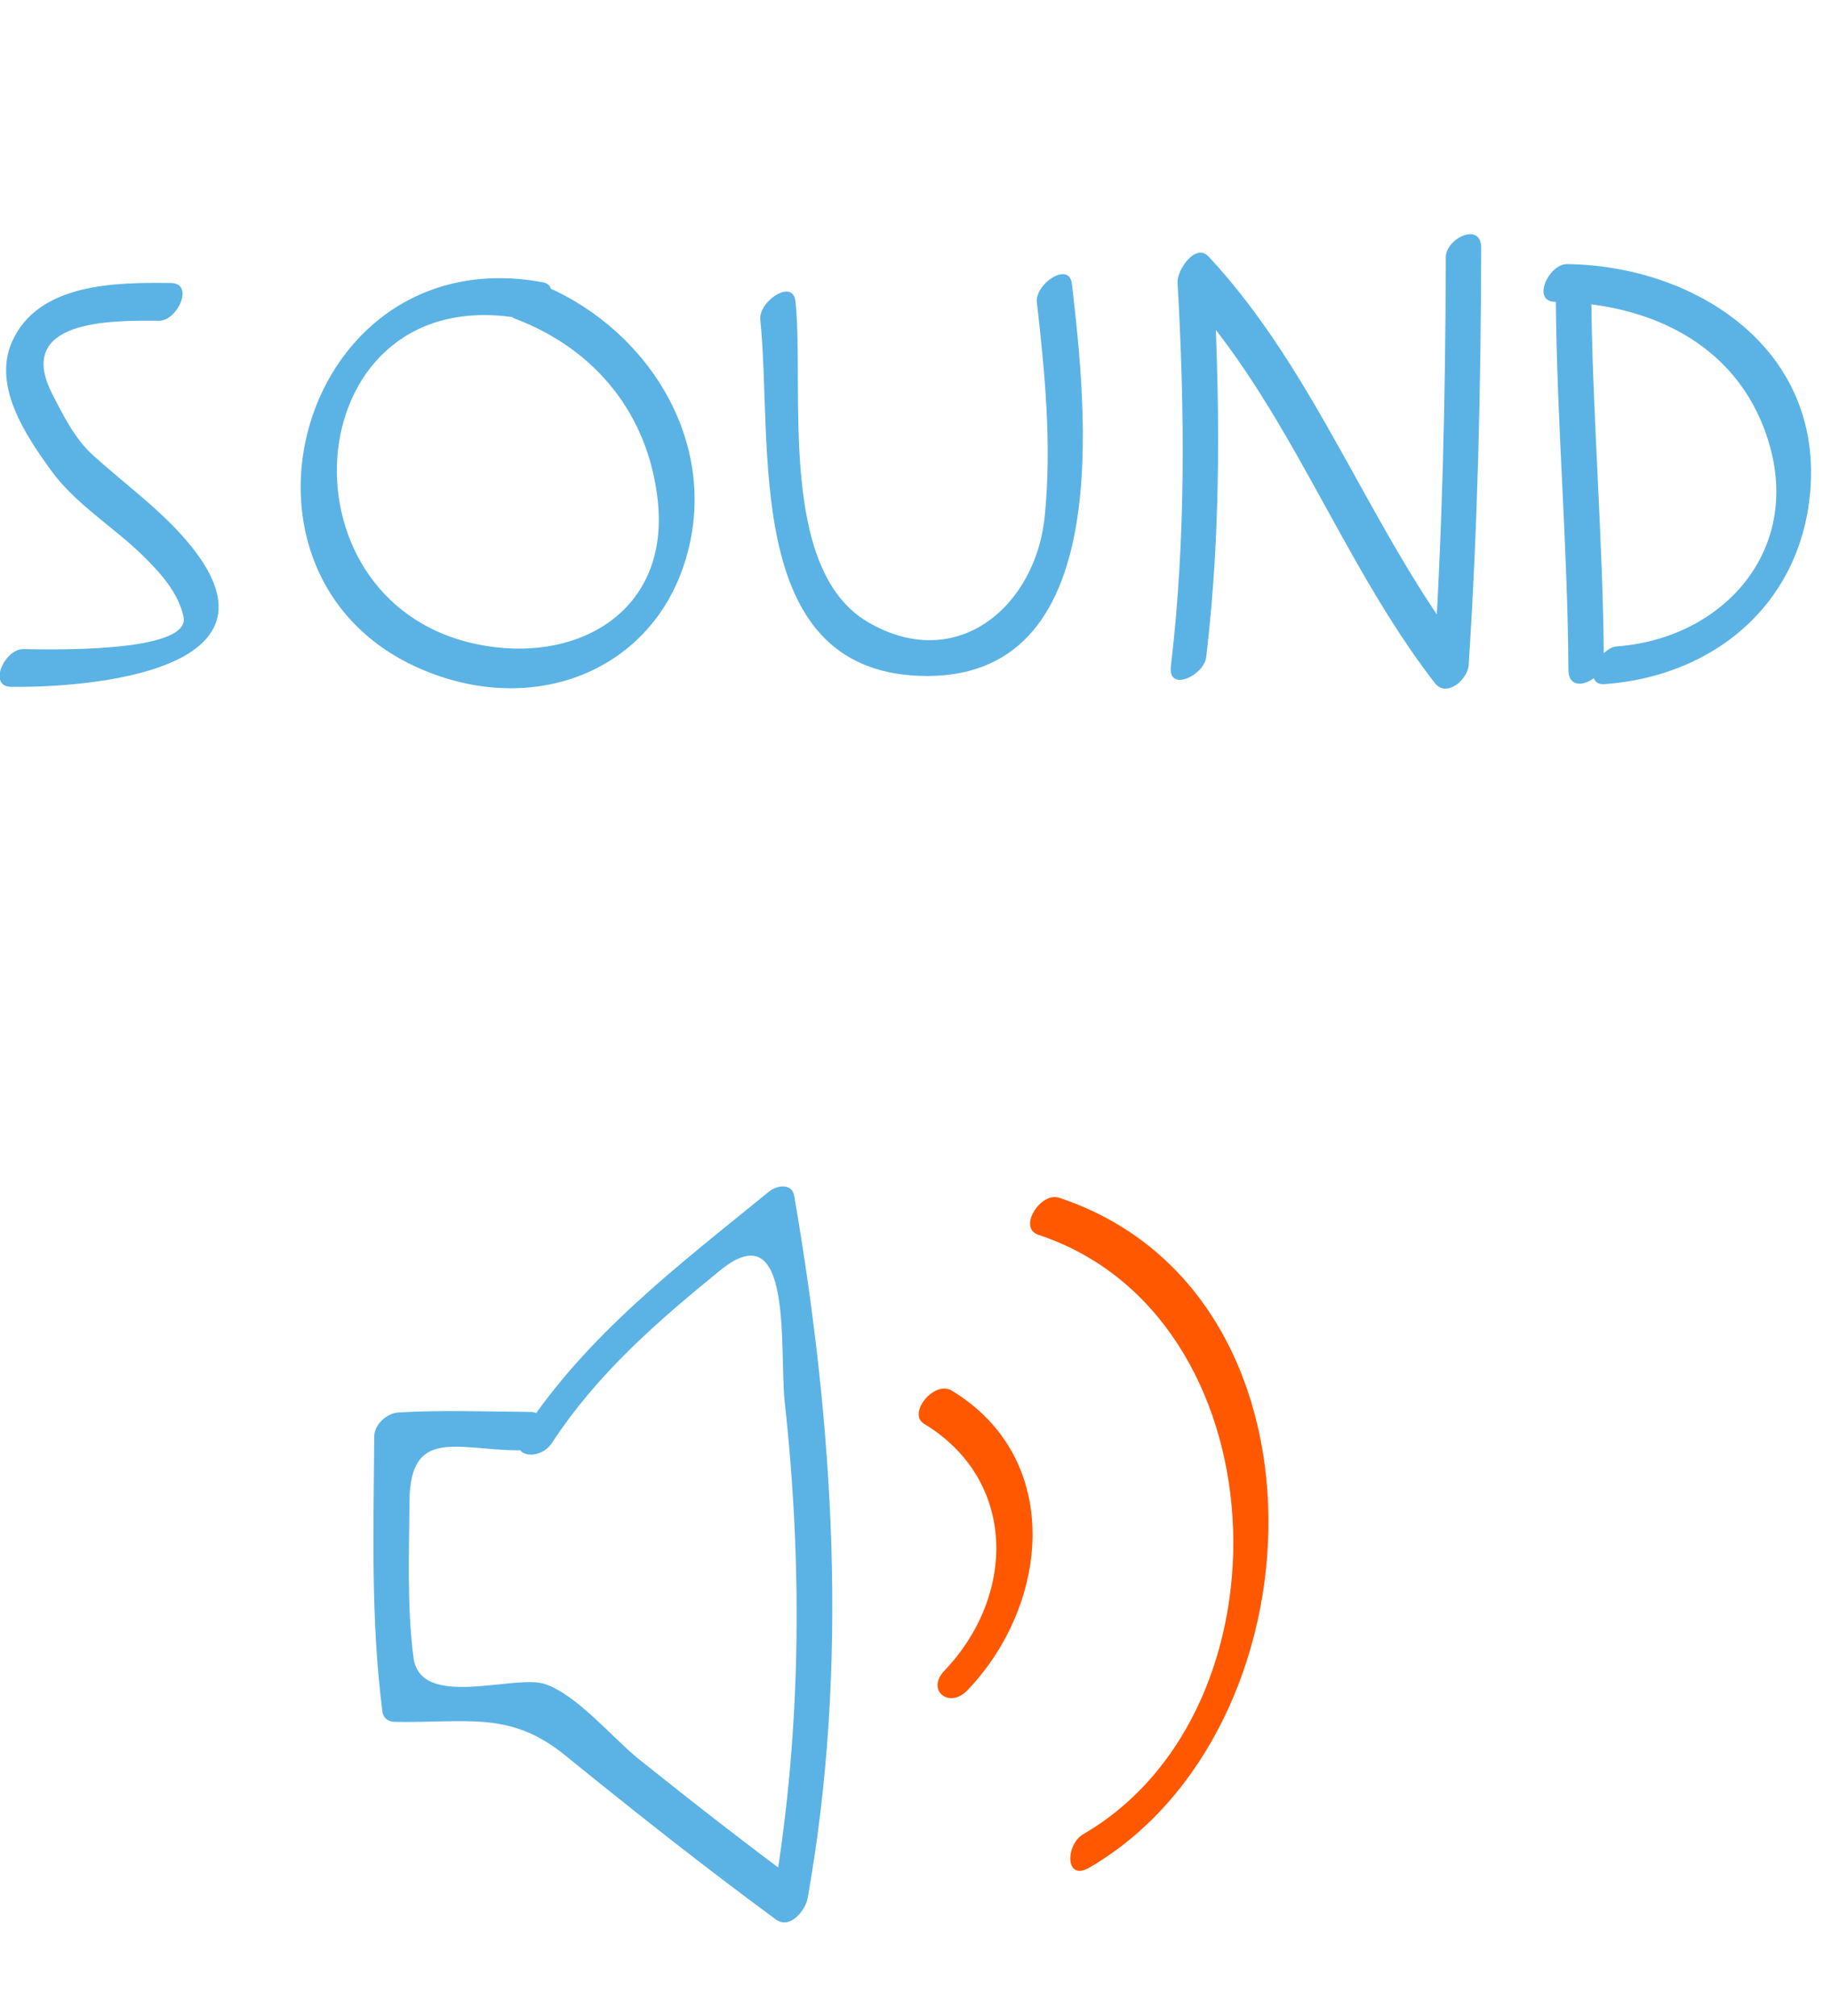 <?xml version="1.0" encoding="utf-8"?>
<!-- Generator: Adobe Illustrator 15.0.0, SVG Export Plug-In . SVG Version: 6.00 Build 0)  -->
<!DOCTYPE svg PUBLIC "-//W3C//DTD SVG 1.1//EN" "http://www.w3.org/Graphics/SVG/1.1/DTD/svg11.dtd">
<svg version="1.1" id="w04" xmlns="http://www.w3.org/2000/svg" xmlns:xlink="http://www.w3.org/1999/xlink" x="0px" y="0px"
	 width="31.797px" height="35px" viewBox="0 0 31.797 35" enable-background="new 0 0 31.797 35" xml:space="preserve">
<g>
	<g>
		<g>
			<path fill="#5BB3E5" d="M13.203,5.552c0.225,2.143-0.324,6.059,2.752,6.182c3.463,0.139,2.906-4.648,2.66-6.805
				c-0.047-0.404-0.646,0.002-0.609,0.32c0.141,1.234,0.26,2.47,0.137,3.71c-0.152,1.566-1.523,2.744-3.067,1.844
				c-1.583-0.922-1.103-4.049-1.262-5.572C13.77,4.828,13.169,5.234,13.203,5.552L13.203,5.552z"/>
		</g>
	</g>
	<g>
		<g>
			<path fill="#5BB3E5" d="M27.018,5.208c0.018,2.144,0.207,4.282,0.219,6.426c0.004,0.456,0.617,0.169,0.615-0.165
				c-0.013-2.144-0.203-4.282-0.219-6.426C27.629,4.587,27.016,4.874,27.018,5.208L27.018,5.208z"/>
		</g>
	</g>
	<g>
		<g>
			<path fill="#5BB3E5" d="M27.006,5.241c1.707,0.021,3.264,0.792,3.736,2.53c0.505,1.858-0.869,3.319-2.664,3.452
				c-0.318,0.023-0.614,0.686-0.209,0.655c1.975-0.146,3.488-1.483,3.578-3.513c0.104-2.4-2.074-3.752-4.232-3.78
				C26.893,4.582,26.593,5.236,27.006,5.241L27.006,5.241z"/>
		</g>
	</g>
	<g>
		<g>
			<path fill="#5BB3E5" d="M2.969,4.914C2.02,4.903,0.666,4.907,0.209,5.933c-0.343,0.772,0.244,1.634,0.677,2.234
				c0.419,0.581,1.085,0.981,1.595,1.48c0.298,0.292,0.617,0.642,0.706,1.061c0.137,0.648-2.467,0.565-2.783,0.562
				c-0.323-0.004-0.623,0.65-0.21,0.655c1.374,0.017,4.855-0.277,3.135-2.43c-0.5-0.626-1.16-1.082-1.744-1.62
				C1.294,7.606,1.08,7.18,0.903,6.831C0.261,5.561,1.892,5.56,2.759,5.569C3.082,5.573,3.382,4.919,2.969,4.914L2.969,4.914z"/>
		</g>
	</g>
	<g>
		<g>
			<path fill="#5BB3E5" d="M25.107,4.468c-0.004,2.416-0.06,4.834-0.217,7.245c0.196-0.104,0.394-0.207,0.59-0.311
				c-1.689-2.183-2.596-4.912-4.489-6.945C20.755,4.206,20.438,4.7,20.449,4.9c0.126,2.221,0.146,4.46-0.116,6.672
				c-0.054,0.45,0.576,0.161,0.614-0.165c0.27-2.264,0.24-4.555,0.111-6.828c-0.182,0.147-0.361,0.295-0.543,0.443
				c1.859,1.994,2.742,4.692,4.401,6.836c0.204,0.263,0.571-0.057,0.589-0.311c0.157-2.411,0.212-4.829,0.217-7.245
				C25.725,3.847,25.109,4.134,25.107,4.468L25.107,4.468z"/>
		</g>
	</g>
	<g>
		<g>
			<path fill="#5BB3E5" d="M9.431,4.902c-4.354-0.81-5.953,5.45-1.778,6.845c1.881,0.628,3.796-0.231,4.296-2.183
				c0.517-2.014-0.8-3.959-2.647-4.662C8.993,4.784,8.597,5.401,8.949,5.535c1.397,0.531,2.309,1.661,2.473,3.152
				c0.215,1.952-1.426,2.861-3.154,2.495c-3.576-0.757-3.086-6.372,0.81-5.647C9.402,5.595,9.785,4.968,9.431,4.902L9.431,4.902z"/>
		</g>
	</g>
</g>
<g>
	<g>
		<g>
			<path fill="#5BB3E5" d="M9.587,25.05c0.788-1.202,1.82-2.099,2.921-2.995c1.279-1.039,1.02,1.381,1.12,2.291
				c0.319,2.914,0.286,5.887-0.229,8.774c0.185-0.124,0.369-0.247,0.554-0.371c-0.965-0.709-1.906-1.446-2.842-2.192
				c-0.453-0.361-1.086-1.131-1.647-1.318c-0.528-0.178-2.165,0.457-2.284-0.463c-0.114-0.885-0.075-1.814-0.069-2.707
				c0.009-1.293,0.824-0.894,1.883-0.889c0.328,0.002,0.632-0.664,0.213-0.666c-0.768-0.004-1.522-0.037-2.289,0.01
				c-0.2,0.012-0.418,0.207-0.419,0.416c-0.011,1.602-0.063,3.194,0.143,4.785c0.013,0.104,0.104,0.168,0.203,0.17
				c1.277,0.025,2.004-0.203,2.975,0.586c1.198,0.973,2.409,1.93,3.652,2.844c0.246,0.181,0.515-0.153,0.554-0.371
				c0.718-4.03,0.458-8.174-0.233-12.189c-0.039-0.229-0.305-0.187-0.439-0.076c-1.578,1.287-3.154,2.472-4.28,4.19
				C8.799,25.292,9.365,25.389,9.587,25.05L9.587,25.05z"/>
		</g>
	</g>
	<g>
		<g>
			<path fill="#FF5800" d="M16.046,24.719c1.624,0.985,1.597,2.988,0.353,4.289c-0.322,0.338,0.086,0.67,0.402,0.338
				c1.428-1.492,1.676-4.02-0.271-5.201C16.223,23.958,15.754,24.541,16.046,24.719L16.046,24.719z"/>
		</g>
	</g>
	<g>
		<g>
			<path fill="#FF5800" d="M18.032,21.439c4.229,1.399,4.504,8.244,0.78,10.406c-0.312,0.182-0.32,0.829,0.104,0.582
				c4.095-2.38,4.377-10.01-0.526-11.632C18.07,20.691,17.67,21.32,18.032,21.439L18.032,21.439z"/>
		</g>
	</g>
</g>
</svg>
